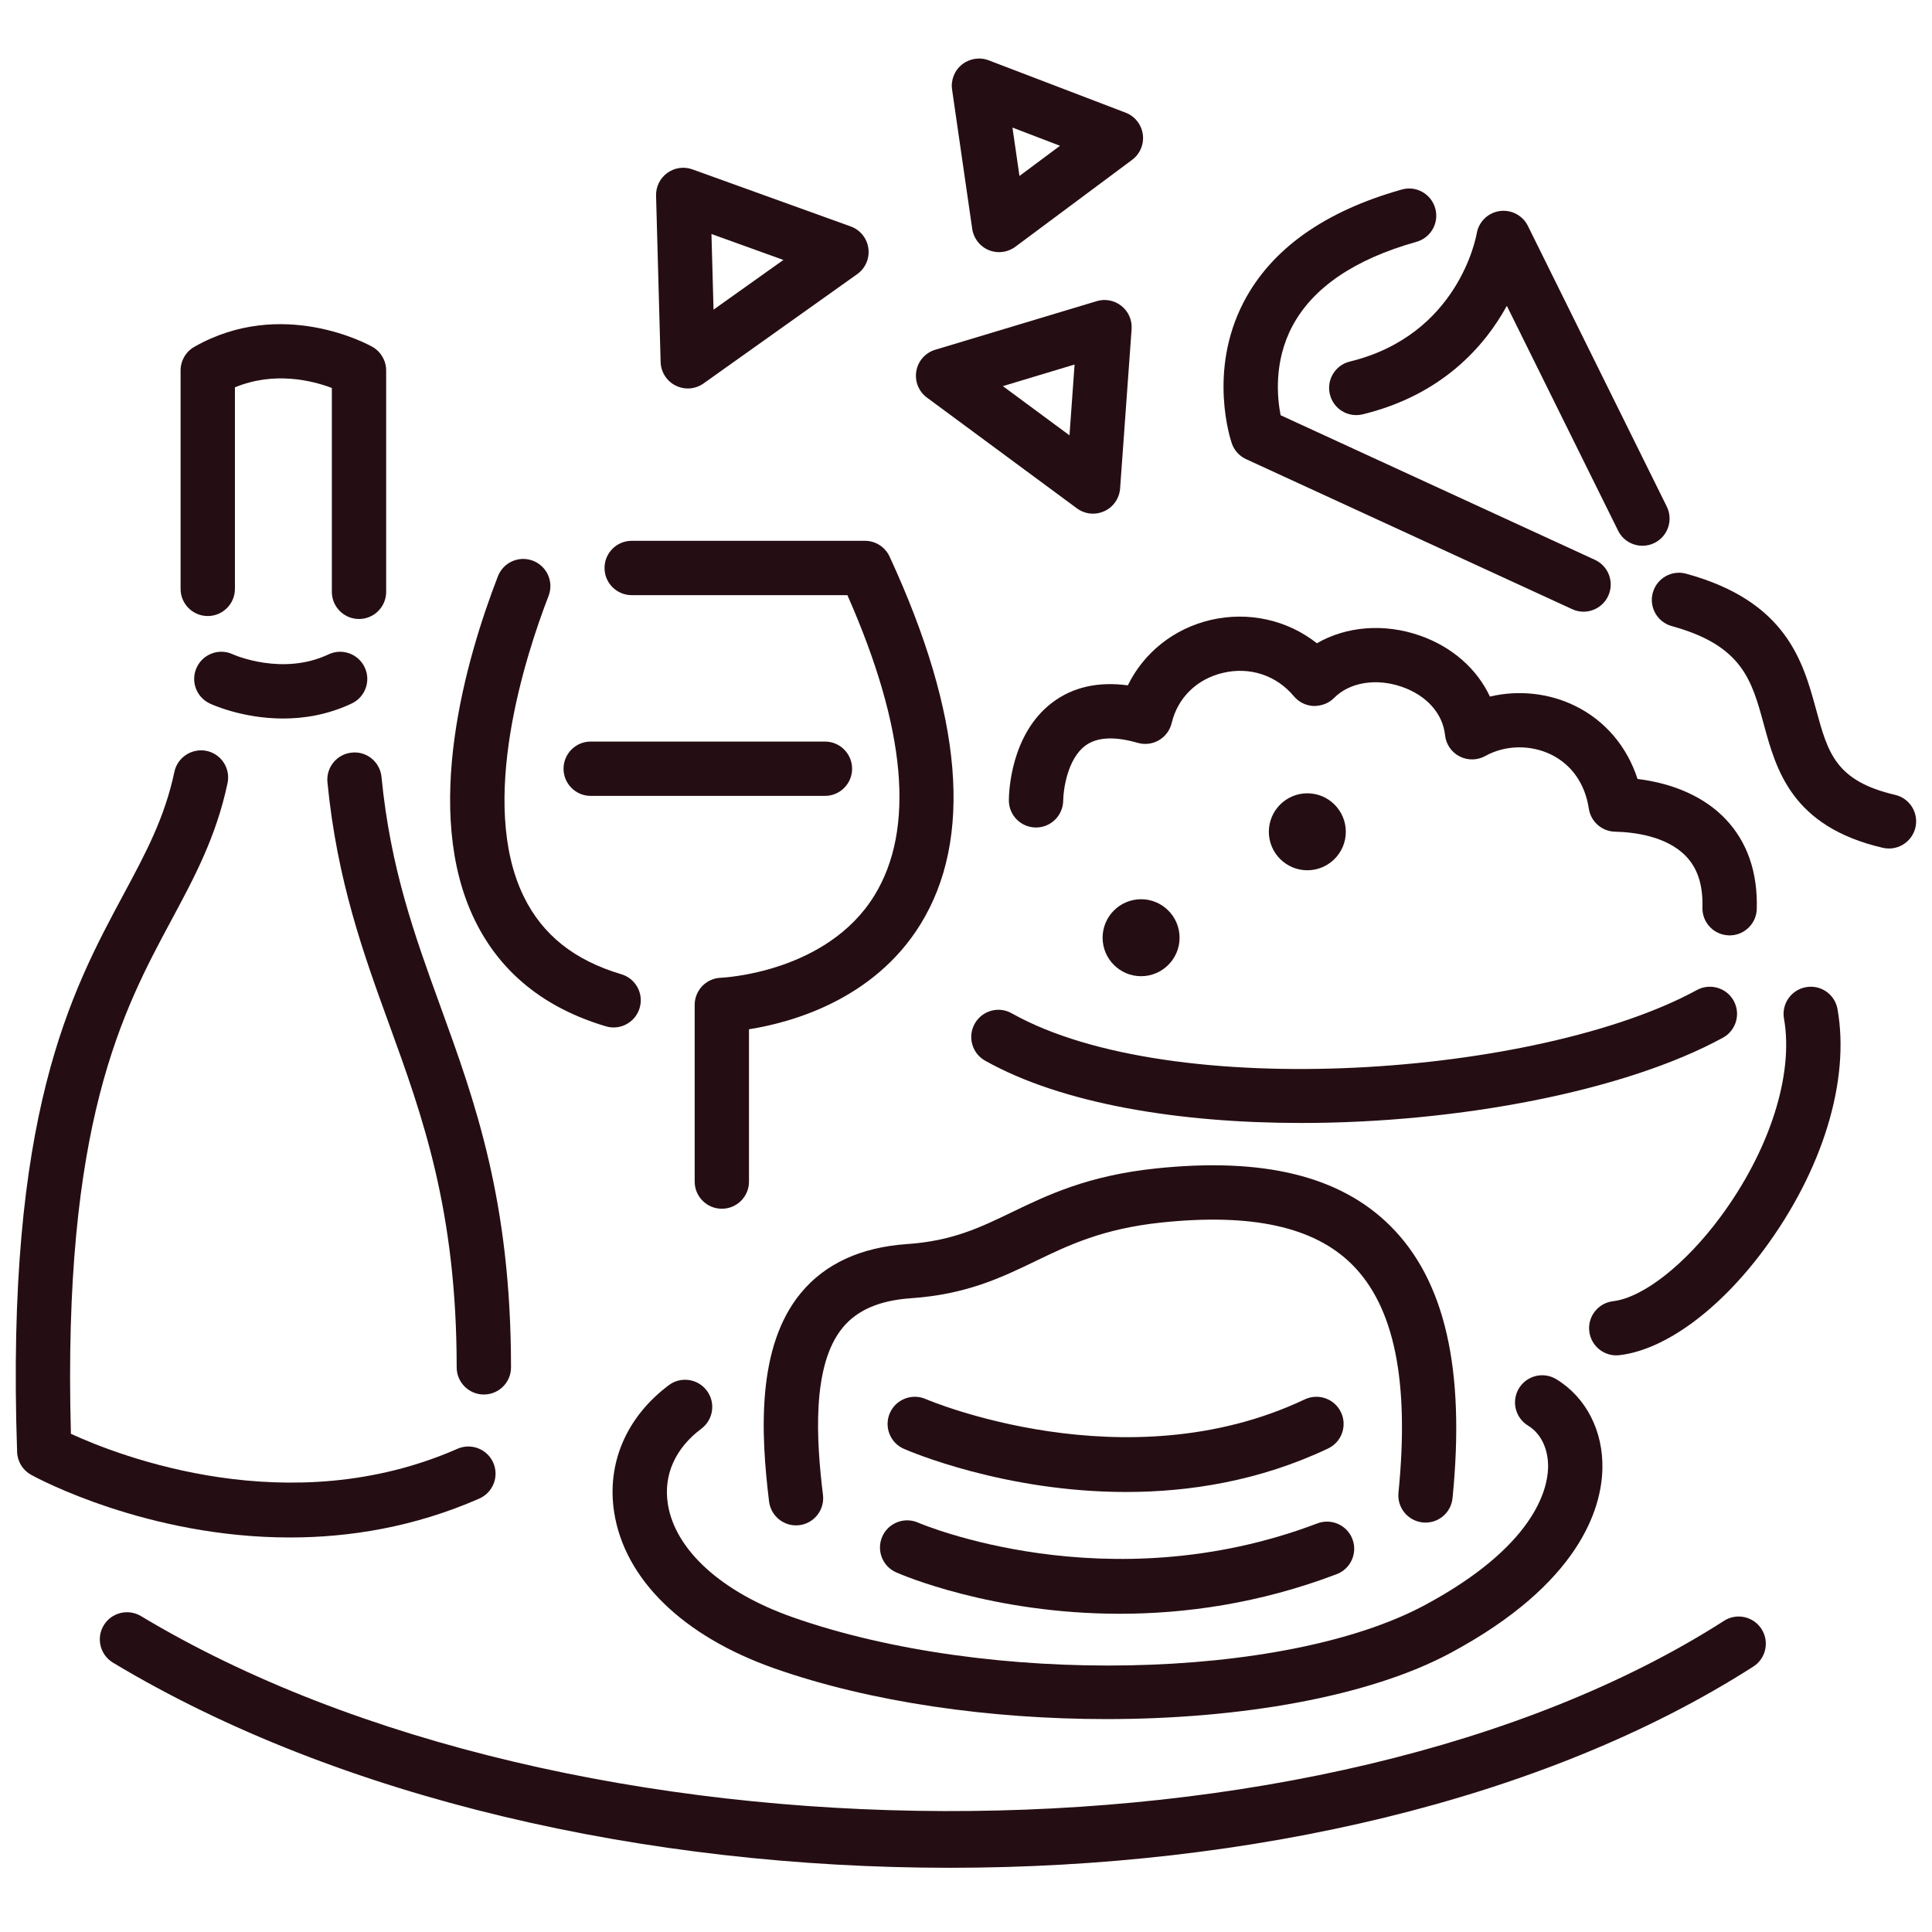 <?xml version="1.0" encoding="utf-8"?>
<!-- Generator: Adobe Illustrator 28.2.0, SVG Export Plug-In . SVG Version: 6.00 Build 0)  -->
<svg version="1.1" id="レイヤー_2" xmlns="http://www.w3.org/2000/svg" xmlns:xlink="http://www.w3.org/1999/xlink" x="0px"
	 y="0px" width="64px" height="64px" viewBox="0 0 64 64" enable-background="new 0 0 64 64" xml:space="preserve">
<g>
	<path fill="#250E13" d="M37.8,32.338c-0.703,0-1.275-0.572-1.275-1.275s0.572-1.275,1.275-1.275s1.275,0.572,1.275,1.275
		S38.503,32.338,37.8,32.338z"/>
	<path fill="#250E13" d="M43.307,28.829c-0.703,0-1.275-0.572-1.275-1.275s0.572-1.275,1.275-1.275s1.275,0.572,1.275,1.275
		S44.01,28.829,43.307,28.829z"/>
	<path fill="#250E13" d="M11.893,20.505c-0.497,0-0.9-0.403-0.9-0.9v-6.753c-0.65-0.246-1.905-0.56-3.211-0.021v6.676
		c0,0.497-0.403,0.9-0.9,0.9s-0.9-0.403-0.9-0.9v-7.235c0-0.323,0.173-0.622,0.454-0.782c2.903-1.655,5.778-0.071,5.899-0.001
		c0.282,0.159,0.457,0.459,0.457,0.783v7.334C12.792,20.102,12.39,20.505,11.893,20.505z"/>
	<path fill="#250E13" d="M9.378,23.802c-1.351,0-2.366-0.468-2.43-0.498c-0.449-0.212-0.642-0.748-0.43-1.197
		c0.212-0.449,0.745-0.643,1.194-0.432c0.038,0.017,1.64,0.724,3.171,0.002c0.448-0.212,0.985-0.021,1.198,0.43
		c0.212,0.449,0.02,0.985-0.43,1.197C10.861,23.678,10.075,23.802,9.378,23.802z"/>
	<path fill="#250E13" d="M9.603,50.931c-4.717,0-8.357-1.957-8.57-2.074c-0.278-0.153-0.456-0.44-0.466-0.758
		c-0.385-11.189,1.783-15.226,3.525-18.47c0.731-1.36,1.362-2.535,1.685-4.061c0.103-0.485,0.582-0.792,1.067-0.694
		c0.486,0.104,0.797,0.581,0.694,1.067c-0.376,1.777-1.097,3.119-1.86,4.54c-1.612,3.001-3.612,6.723-3.329,17.016
		c1.605,0.737,7.244,2.938,12.805,0.496c0.455-0.2,0.986,0.008,1.186,0.462c0.2,0.455-0.007,0.986-0.462,1.187
		C13.713,50.592,11.564,50.931,9.603,50.931z"/>
	<path fill="#250E13" d="M16.028,46.195c-0.497,0-0.9-0.403-0.9-0.9c0-5.201-1.136-8.331-2.235-11.357
		c-0.85-2.339-1.728-4.759-2.046-8.024c-0.048-0.495,0.313-0.936,0.808-0.983c0.492-0.054,0.935,0.312,0.983,0.808
		c0.297,3.041,1.099,5.249,1.947,7.586c1.152,3.173,2.343,6.454,2.343,11.972C16.928,45.792,16.525,46.195,16.028,46.195z"/>
	<path fill="#250E13" d="M20.326,34.036c-0.085,0-0.171-0.013-0.256-0.038c-2.03-0.602-3.487-1.778-4.331-3.495
		c-1.781-3.623-0.292-8.705,0.754-11.411c0.179-0.465,0.701-0.695,1.164-0.516c0.464,0.18,0.694,0.7,0.515,1.164
		c-0.756,1.958-2.351,6.849-0.817,9.969c0.622,1.266,1.677,2.104,3.227,2.564c0.477,0.141,0.749,0.642,0.607,1.118
		C21.072,33.783,20.714,34.036,20.326,34.036z"/>
	<path fill="#250E13" d="M23.912,40.041c-0.497,0-0.9-0.403-0.9-0.9v-5.853c0-0.486,0.387-0.885,0.873-0.899
		c0.032-0.001,3.5-0.154,5.082-2.727c1.351-2.197,1.049-5.542-0.896-9.947h-7.145c-0.497,0-0.9-0.403-0.9-0.9s0.403-0.9,0.9-0.9
		h7.726c0.351,0,0.67,0.204,0.817,0.523c2.428,5.255,2.771,9.354,1.021,12.183c-1.549,2.505-4.28,3.253-5.679,3.475v5.046
		C24.812,39.638,24.409,40.041,23.912,40.041z"/>
	<path fill="#250E13" d="M27.327,26.365h-7.759c-0.497,0-0.9-0.403-0.9-0.9s0.403-0.9,0.9-0.9h7.759c0.497,0,0.9,0.403,0.9,0.9
		S27.824,26.365,27.327,26.365z"/>
	<path fill="#250E13" d="M33.096,8.353c-0.117,0-0.234-0.023-0.345-0.069c-0.293-0.121-0.5-0.389-0.545-0.702l-0.667-4.614
		c-0.046-0.316,0.079-0.633,0.329-0.832c0.25-0.198,0.587-0.252,0.883-0.138l4.536,1.734c0.307,0.117,0.525,0.393,0.57,0.718
		s-0.091,0.649-0.354,0.845l-3.869,2.88C33.475,8.292,33.286,8.353,33.096,8.353z M33.539,4.226l0.232,1.603l1.343-1L33.539,4.226z"
		/>
	<path fill="#250E13" d="M36.208,17.016c-0.189,0-0.377-0.06-0.535-0.177l-4.967-3.668c-0.274-0.202-0.41-0.542-0.352-0.878
		c0.058-0.335,0.301-0.609,0.627-0.707l5.348-1.61c0.283-0.087,0.591-0.025,0.822,0.159s0.356,0.472,0.335,0.767l-0.381,5.278
		c-0.023,0.327-0.223,0.616-0.521,0.753C36.464,16.988,36.336,17.016,36.208,17.016z M33.221,12.791l2.207,1.63l0.169-2.346
		L33.221,12.791z"/>
	<path fill="#250E13" d="M22.784,12.869c-0.137,0-0.274-0.031-0.401-0.095c-0.298-0.148-0.489-0.448-0.499-0.781l-0.151-5.511
		c-0.008-0.297,0.131-0.579,0.372-0.754c0.241-0.174,0.553-0.22,0.833-0.117l5.242,1.89c0.315,0.113,0.541,0.393,0.586,0.725
		s-0.097,0.661-0.37,0.855l-5.09,3.621C23.15,12.812,22.967,12.869,22.784,12.869z M23.568,7.752l0.069,2.505l2.314-1.646
		L23.568,7.752z"/>
	<path fill="#250E13" d="M52.456,20.263c-0.126,0-0.254-0.026-0.375-0.083l-10.801-4.969c-0.223-0.102-0.394-0.29-0.474-0.521
		c-0.033-0.096-0.807-2.385,0.396-4.691c0.913-1.748,2.673-3,5.232-3.72c0.479-0.139,0.976,0.144,1.11,0.623
		c0.135,0.479-0.144,0.975-0.623,1.109c-2.052,0.577-3.436,1.519-4.113,2.8c-0.618,1.169-0.499,2.37-0.386,2.944l10.411,4.79
		c0.452,0.207,0.649,0.742,0.442,1.193C53.123,20.068,52.796,20.263,52.456,20.263z"/>
	<path fill="#250E13" d="M54.408,18.079c-0.331,0-0.65-0.184-0.807-0.501l-3.685-7.446c-0.741,1.346-2.15,2.953-4.774,3.593
		c-0.486,0.119-0.97-0.179-1.088-0.661c-0.118-0.482,0.178-0.97,0.661-1.087c3.584-0.874,4.179-4.107,4.203-4.244
		c0.066-0.385,0.372-0.685,0.757-0.741c0.385-0.055,0.764,0.14,0.937,0.489l4.602,9.299c0.22,0.445,0.038,0.985-0.407,1.206
		C54.678,18.049,54.542,18.079,54.408,18.079z"/>
	<path fill="#250E13" d="M62.575,28.108c-0.068,0-0.136-0.008-0.205-0.023c-3.02-0.703-3.532-2.585-3.944-4.097
		c-0.397-1.457-0.71-2.607-3.045-3.247c-0.479-0.132-0.762-0.627-0.63-1.106s0.625-0.762,1.106-0.63
		c3.326,0.911,3.87,2.907,4.307,4.511c0.386,1.419,0.642,2.356,2.615,2.815c0.484,0.113,0.785,0.597,0.672,1.081
		C63.354,27.827,62.983,28.108,62.575,28.108z"/>
	<path fill="#250E13" d="M43.101,37.2c-4.041,0-7.92-0.632-10.468-2.064c-0.434-0.243-0.587-0.792-0.344-1.226
		c0.244-0.433,0.792-0.589,1.226-0.343c5.303,2.981,17.478,2.078,22.696-0.771c0.436-0.236,0.983-0.077,1.221,0.358
		c0.238,0.437,0.078,0.983-0.359,1.222C53.848,36.138,48.339,37.2,43.101,37.2z"/>
	<path fill="#250E13" d="M53.54,44.898c-0.45,0-0.838-0.337-0.893-0.795c-0.059-0.493,0.294-0.94,0.788-0.999
		c0.99-0.117,2.384-1.21,3.55-2.782c1.633-2.201,2.442-4.722,2.112-6.577c-0.087-0.49,0.239-0.957,0.729-1.044
		c0.493-0.089,0.957,0.239,1.044,0.728c0.42,2.363-0.491,5.341-2.438,7.966c-1.492,2.012-3.281,3.319-4.784,3.497
		C53.611,44.896,53.575,44.898,53.54,44.898z"/>
	<path fill="#250E13" d="M57.295,30.986c-0.009,0-0.017-0.001-0.026-0.001c-0.497-0.014-0.888-0.428-0.874-0.925
		c0.021-0.734-0.156-1.287-0.539-1.69c-0.647-0.681-1.753-0.806-2.355-0.819c-0.437-0.01-0.804-0.332-0.869-0.765
		c-0.125-0.819-0.566-1.454-1.246-1.788c-0.688-0.337-1.527-0.32-2.185,0.046c-0.263,0.146-0.583,0.15-0.852,0.012
		s-0.448-0.403-0.48-0.703c-0.076-0.716-0.608-1.313-1.423-1.599c-0.852-0.298-1.737-0.155-2.253,0.366
		c-0.178,0.181-0.421,0.268-0.678,0.267c-0.253-0.011-0.491-0.128-0.653-0.322c-0.58-0.694-1.459-0.987-2.351-0.775
		c-0.863,0.202-1.498,0.824-1.698,1.663c-0.058,0.239-0.21,0.445-0.423,0.568c-0.213,0.124-0.466,0.156-0.703,0.087
		c-0.77-0.223-1.353-0.191-1.736,0.094c-0.59,0.439-0.728,1.46-0.731,1.816c-0.005,0.494-0.406,0.894-0.9,0.894
		c-0.001,0-0.003,0-0.004,0c-0.495-0.002-0.896-0.402-0.896-0.897c0-0.222,0.041-2.192,1.446-3.248
		c0.676-0.508,1.513-0.696,2.495-0.564c0.527-1.079,1.519-1.878,2.739-2.165c1.257-0.293,2.544-0.002,3.524,0.771
		c0.97-0.562,2.229-0.67,3.417-0.253c1.067,0.374,1.889,1.106,2.315,2.019c0.936-0.223,1.95-0.121,2.825,0.31
		c0.993,0.488,1.72,1.349,2.064,2.419c1.213,0.148,2.232,0.608,2.916,1.328c0.72,0.757,1.068,1.761,1.034,2.981
		C58.181,30.6,57.781,30.986,57.295,30.986z"/>
	<path fill="#250E13" d="M26.369,50.53c-0.449,0-0.836-0.335-0.893-0.791c-0.279-2.284-0.411-5.134,1.053-6.906
		c0.802-0.972,1.988-1.517,3.524-1.622c1.495-0.103,2.408-0.544,3.466-1.055c1.179-0.568,2.514-1.213,4.774-1.45
		c3.561-0.373,6.102,0.25,7.763,1.904c1.812,1.804,2.487,4.753,2.061,9.017c-0.049,0.494-0.487,0.855-0.985,0.806
		c-0.495-0.05-0.855-0.49-0.806-0.985c0.368-3.69-0.135-6.163-1.54-7.562c-1.253-1.247-3.316-1.701-6.306-1.389
		c-1.948,0.204-3.083,0.751-4.179,1.28c-1.124,0.542-2.285,1.103-4.126,1.229c-1.039,0.072-1.778,0.39-2.259,0.973
		c-1.04,1.259-0.871,3.766-0.654,5.542c0.06,0.493-0.291,0.942-0.784,1.003C26.442,50.527,26.405,50.53,26.369,50.53z"/>
	<path fill="#250E13" d="M37.095,53.458c-4.239,0-7.225-1.291-7.41-1.372c-0.454-0.201-0.658-0.731-0.458-1.187
		c0.201-0.453,0.731-0.659,1.186-0.46c0.061,0.025,6.25,2.677,13.227,0.025c0.463-0.175,0.984,0.056,1.161,0.521
		s-0.057,0.985-0.521,1.161C41.699,53.128,39.236,53.458,37.095,53.458z"/>
	<path fill="#250E13" d="M37.304,49.424c-4.029,0-7.167-1.344-7.363-1.43c-0.455-0.199-0.662-0.729-0.463-1.185
		c0.198-0.454,0.729-0.661,1.185-0.465c0.065,0.029,6.631,2.822,12.56,0.012c0.45-0.211,0.986-0.021,1.199,0.428
		c0.213,0.449,0.022,0.986-0.427,1.199C41.714,49.064,39.389,49.424,37.304,49.424z"/>
	<path fill="#250E13" d="M36.651,56.947c-3.837,0-7.805-0.554-11.005-1.682c-3.03-1.067-4.962-2.956-5.303-5.18
		c-0.248-1.621,0.413-3.151,1.812-4.199c0.397-0.298,0.962-0.217,1.26,0.182c0.298,0.397,0.216,0.962-0.182,1.26
		c-0.863,0.646-1.258,1.528-1.111,2.485c0.233,1.523,1.774,2.927,4.122,3.755c6.499,2.291,16.291,2.104,20.954-0.396
		c3.627-1.946,4.064-3.826,4.084-4.544c0.017-0.615-0.231-1.14-0.664-1.403c-0.424-0.259-0.559-0.812-0.3-1.236
		s0.812-0.559,1.237-0.301c0.99,0.604,1.561,1.721,1.526,2.989c-0.035,1.281-0.736,3.775-5.033,6.081
		C45.35,56.207,41.087,56.947,36.651,56.947z"/>
	<path fill="#250E13" d="M31.459,61.873c-10.019,0-20.181-2.267-27.716-6.795c-0.426-0.256-0.564-0.809-0.308-1.235
		c0.256-0.425,0.808-0.563,1.235-0.308c14.228,8.548,39.222,8.624,52.44,0.157c0.419-0.27,0.975-0.146,1.243,0.272
		s0.146,0.976-0.272,1.243C51.14,59.653,41.37,61.873,31.459,61.873z"/>
</g>
</svg>
